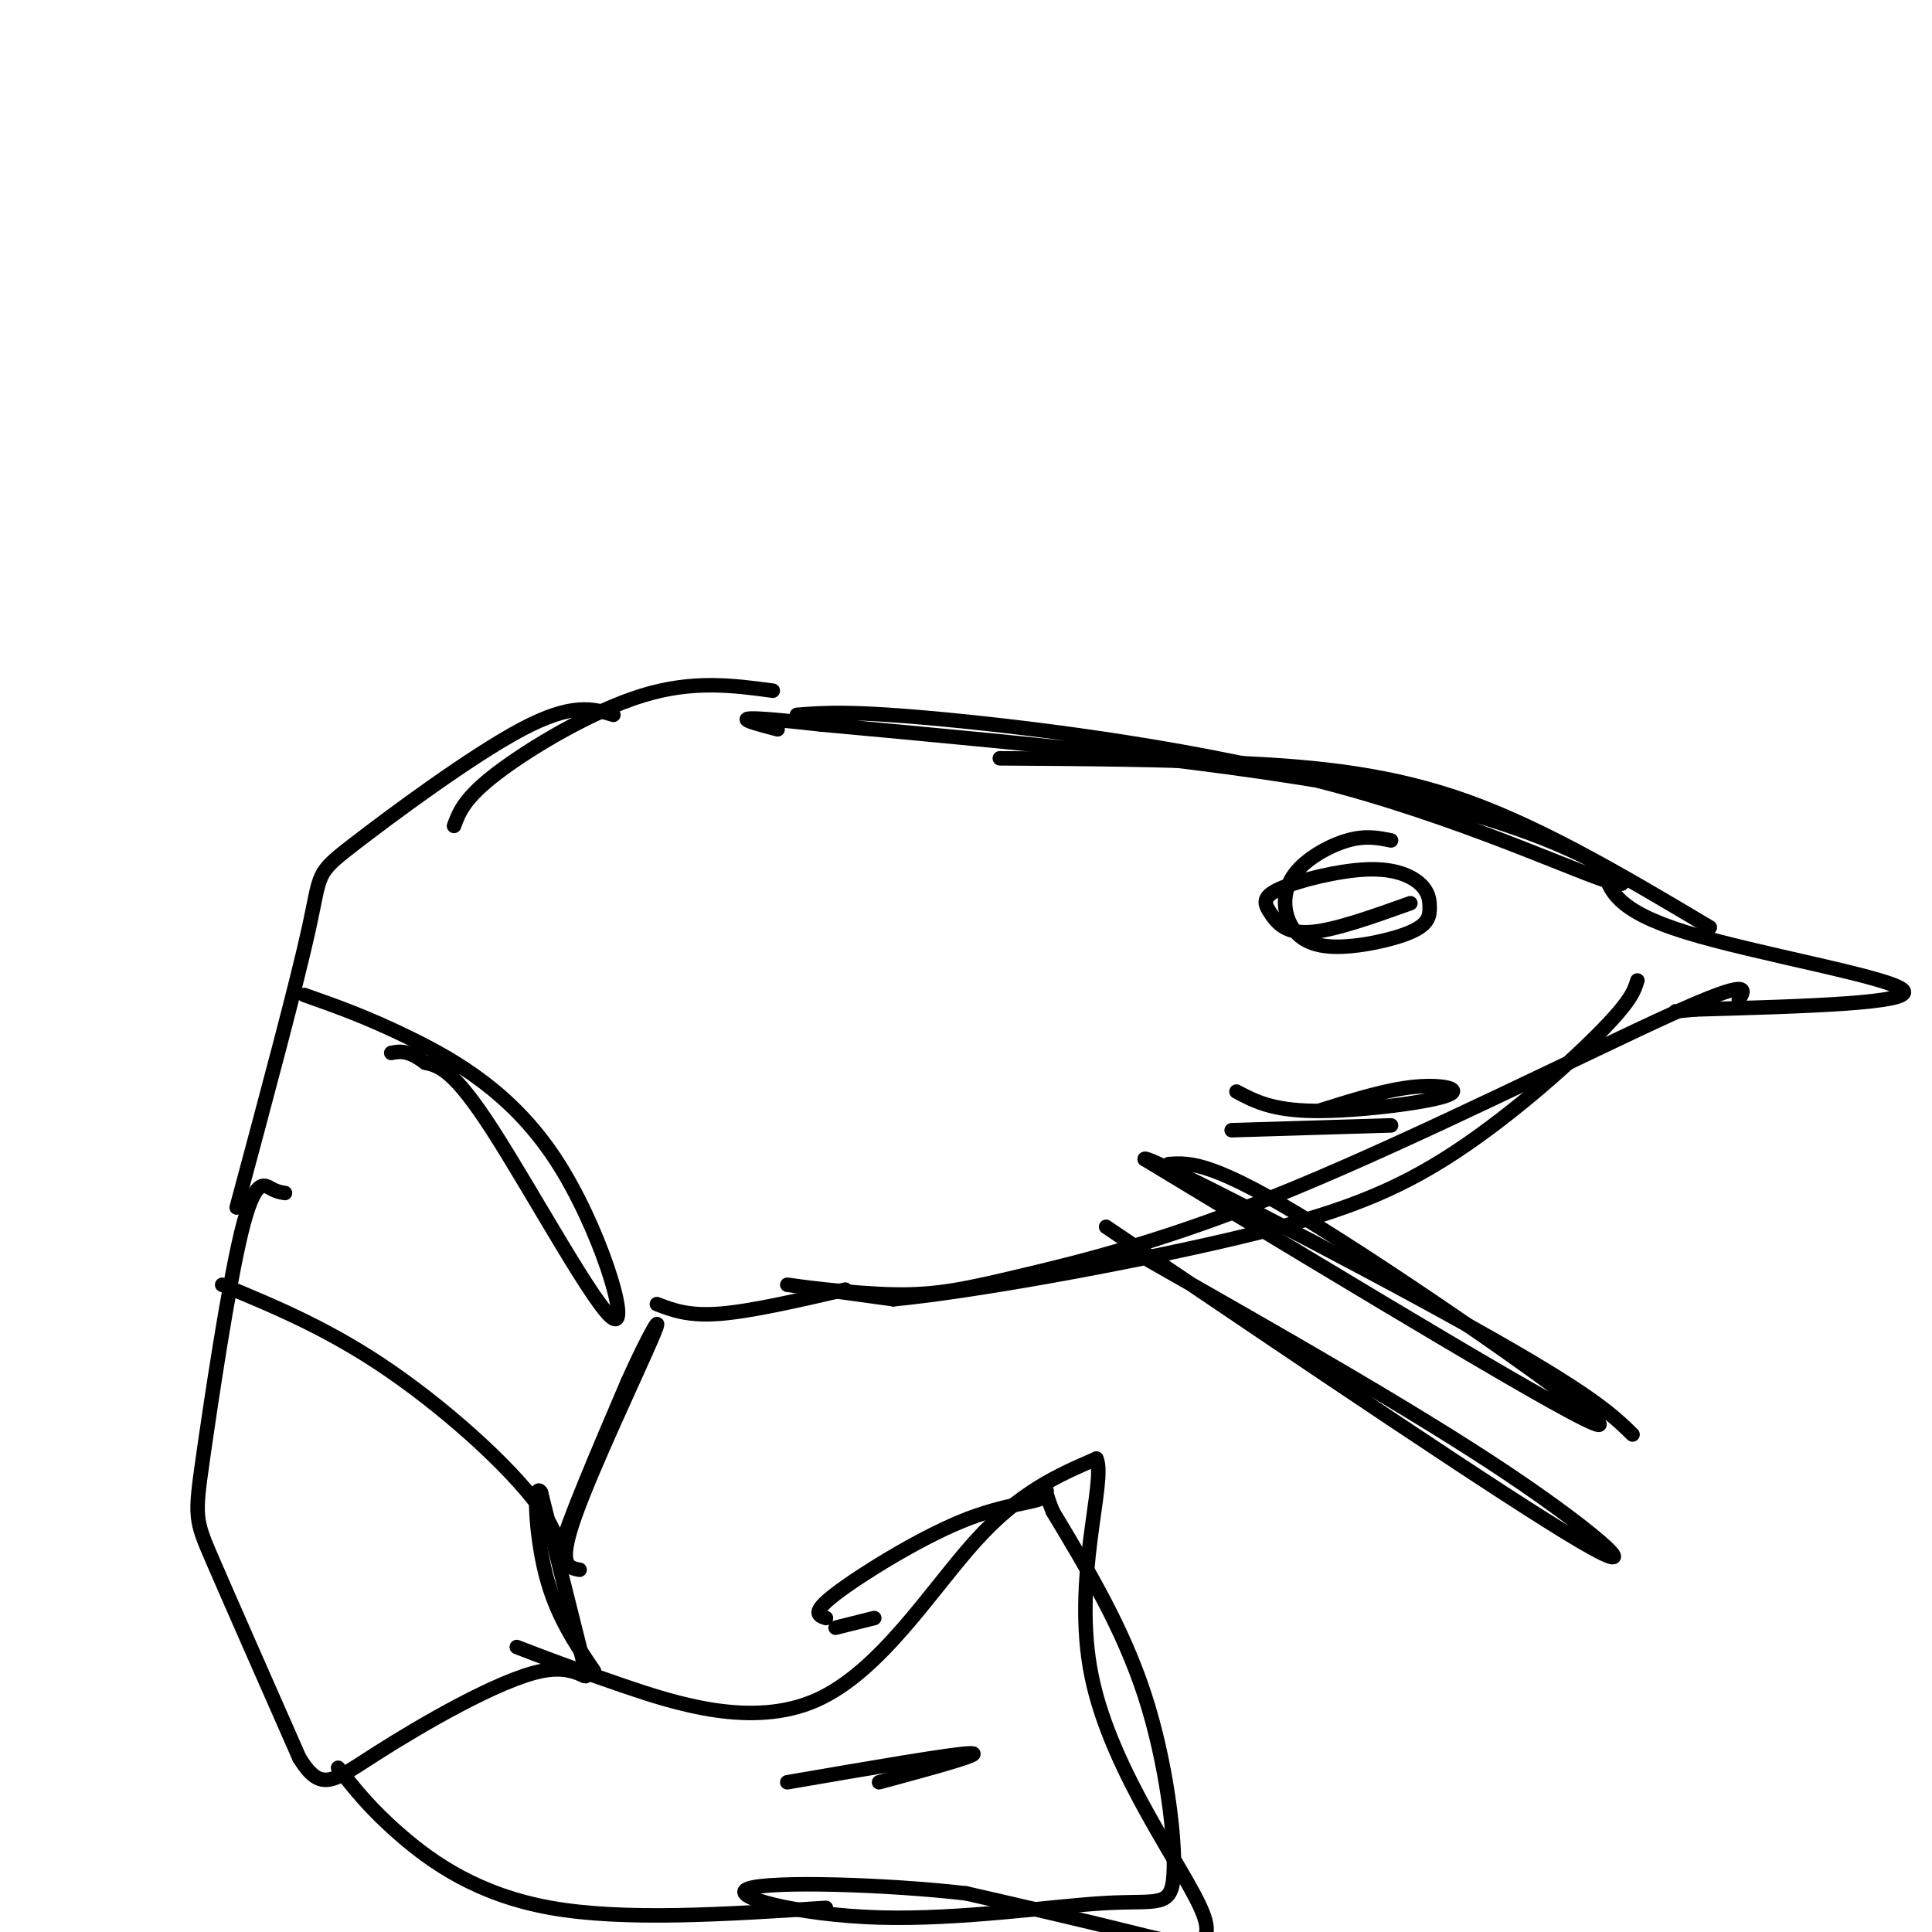<svg viewBox='0 0 400 400' version='1.1' xmlns='http://www.w3.org/2000/svg' xmlns:xlink='http://www.w3.org/1999/xlink'><g fill='none' stroke='#000000' stroke-width='3' stroke-linecap='round' stroke-linejoin='round'><path d='M165,148c5.663,-0.447 11.327,-0.893 31,1c19.673,1.893 53.356,6.126 82,14c28.644,7.874 52.250,19.389 57,20c4.750,0.611 -9.357,-9.683 -40,-17c-30.643,-7.317 -77.821,-11.659 -125,-16'/><path d='M170,150c-22.333,-2.500 -15.667,-0.750 -9,1'/><path d='M207,157c17.000,0.111 34.000,0.222 50,1c16.000,0.778 31.000,2.222 47,8c16.000,5.778 33.000,15.889 50,26'/><path d='M360,207c1.380,-2.301 2.760,-4.602 -14,3c-16.760,7.602 -51.659,25.106 -78,36c-26.341,10.894 -44.122,15.178 -56,18c-11.878,2.822 -17.852,4.183 -27,4c-9.148,-0.183 -21.471,-1.909 -22,-2c-0.529,-0.091 10.735,1.455 22,3'/><path d='M185,269c16.501,-1.603 46.753,-7.110 68,-12c21.247,-4.890 33.490,-9.163 46,-17c12.510,-7.837 25.289,-19.239 32,-26c6.711,-6.761 7.356,-8.880 8,-11'/><path d='M288,174c-2.629,-0.534 -5.258,-1.068 -9,0c-3.742,1.068 -8.596,3.739 -11,7c-2.404,3.261 -2.358,7.111 -1,10c1.358,2.889 4.028,4.816 9,5c4.972,0.184 12.245,-1.375 16,-3c3.755,-1.625 3.991,-3.315 4,-5c0.009,-1.685 -0.208,-3.364 -2,-5c-1.792,-1.636 -5.160,-3.228 -11,-3c-5.840,0.228 -14.153,2.278 -18,4c-3.847,1.722 -3.228,3.118 -2,5c1.228,1.882 3.065,4.252 8,4c4.935,-0.252 12.967,-3.126 21,-6'/><path d='M256,226c3.649,1.940 7.298,3.881 16,4c8.702,0.119 22.458,-1.583 27,-3c4.542,-1.417 -0.131,-2.548 -6,-2c-5.869,0.548 -12.935,2.774 -20,5'/><path d='M255,234c0.000,0.000 33.000,-1.000 33,-1'/><path d='M242,241c4.556,-0.289 9.111,-0.578 31,13c21.889,13.578 61.111,41.022 58,41c-3.111,-0.022 -48.556,-27.511 -94,-55'/><path d='M237,240c-0.978,-1.756 43.578,21.356 68,35c24.422,13.644 28.711,17.822 33,22'/><path d='M229,254c41.400,28.022 82.800,56.044 98,65c15.200,8.956 4.200,-1.156 -15,-14c-19.200,-12.844 -46.600,-28.422 -74,-44'/><path d='M175,267c-9.750,2.250 -19.500,4.500 -26,5c-6.500,0.500 -9.750,-0.750 -13,-2'/><path d='M160,143c-8.267,-1.111 -16.533,-2.222 -27,1c-10.467,3.222 -23.133,10.778 -30,16c-6.867,5.222 -7.933,8.111 -9,11'/><path d='M127,148c-4.250,-1.286 -8.500,-2.571 -19,3c-10.500,5.571 -27.250,18.000 -35,24c-7.750,6.000 -6.500,5.571 -9,17c-2.500,11.429 -8.750,34.714 -15,58'/><path d='M63,206c6.442,2.262 12.884,4.523 22,9c9.116,4.477 20.907,11.169 30,25c9.093,13.831 15.486,34.801 12,33c-3.486,-1.801 -16.853,-26.372 -25,-39c-8.147,-12.628 -11.073,-13.314 -14,-14'/><path d='M88,220c-3.500,-2.667 -5.250,-2.333 -7,-2'/><path d='M46,266c11.179,4.631 22.357,9.262 35,18c12.643,8.738 26.750,21.583 32,30c5.250,8.417 1.643,12.405 3,7c1.357,-5.405 7.679,-20.202 14,-35'/><path d='M130,286c4.262,-9.524 7.917,-15.833 5,-9c-2.917,6.833 -12.405,26.810 -16,37c-3.595,10.190 -1.298,10.595 1,11'/><path d='M59,247c-0.818,-0.120 -1.636,-0.239 -3,-1c-1.364,-0.761 -3.273,-2.163 -6,9c-2.727,11.163 -6.273,34.890 -8,47c-1.727,12.110 -1.636,12.603 2,21c3.636,8.397 10.818,24.699 18,41'/><path d='M62,364c4.520,7.246 6.820,4.860 16,-1c9.180,-5.860 25.241,-15.193 34,-17c8.759,-1.807 10.217,3.912 9,-1c-1.217,-4.912 -5.108,-20.456 -9,-36'/><path d='M112,309c-1.622,-2.711 -1.178,8.511 1,17c2.178,8.489 6.089,14.244 10,20'/><path d='M70,366c3.311,4.244 6.622,8.489 13,14c6.378,5.511 15.822,12.289 31,15c15.178,2.711 36.089,1.356 57,0'/><path d='M107,341c5.607,2.161 11.214,4.321 22,8c10.786,3.679 26.750,8.875 40,3c13.250,-5.875 23.786,-22.821 33,-33c9.214,-10.179 17.107,-13.589 25,-17'/><path d='M227,302c2.116,4.681 -5.093,24.884 -1,45c4.093,20.116 19.486,40.147 23,49c3.514,8.853 -4.853,6.530 -15,4c-10.147,-2.530 -22.073,-5.265 -34,-8'/><path d='M200,392c-16.390,-1.885 -40.365,-2.596 -45,-1c-4.635,1.596 10.070,5.499 27,6c16.930,0.501 36.084,-2.402 47,-3c10.916,-0.598 13.593,1.108 14,-6c0.407,-7.108 -1.455,-23.031 -6,-37c-4.545,-13.969 -11.772,-25.985 -19,-38'/><path d='M218,313c-2.770,-6.638 -0.196,-4.233 -2,-3c-1.804,1.233 -7.986,1.293 -17,5c-9.014,3.707 -20.861,11.059 -26,15c-5.139,3.941 -3.569,4.470 -2,5'/><path d='M181,335c0.000,0.000 -8.000,2.000 -8,2'/><path d='M163,369c17.417,-3.000 34.833,-6.000 38,-6c3.167,0.000 -7.917,3.000 -19,6'/><path d='M332,180c1.222,4.244 2.444,8.489 17,13c14.556,4.511 42.444,9.289 45,12c2.556,2.711 -20.222,3.356 -43,4'/><path d='M351,209c-7.167,0.667 -3.583,0.333 0,0'/></g>
</svg>